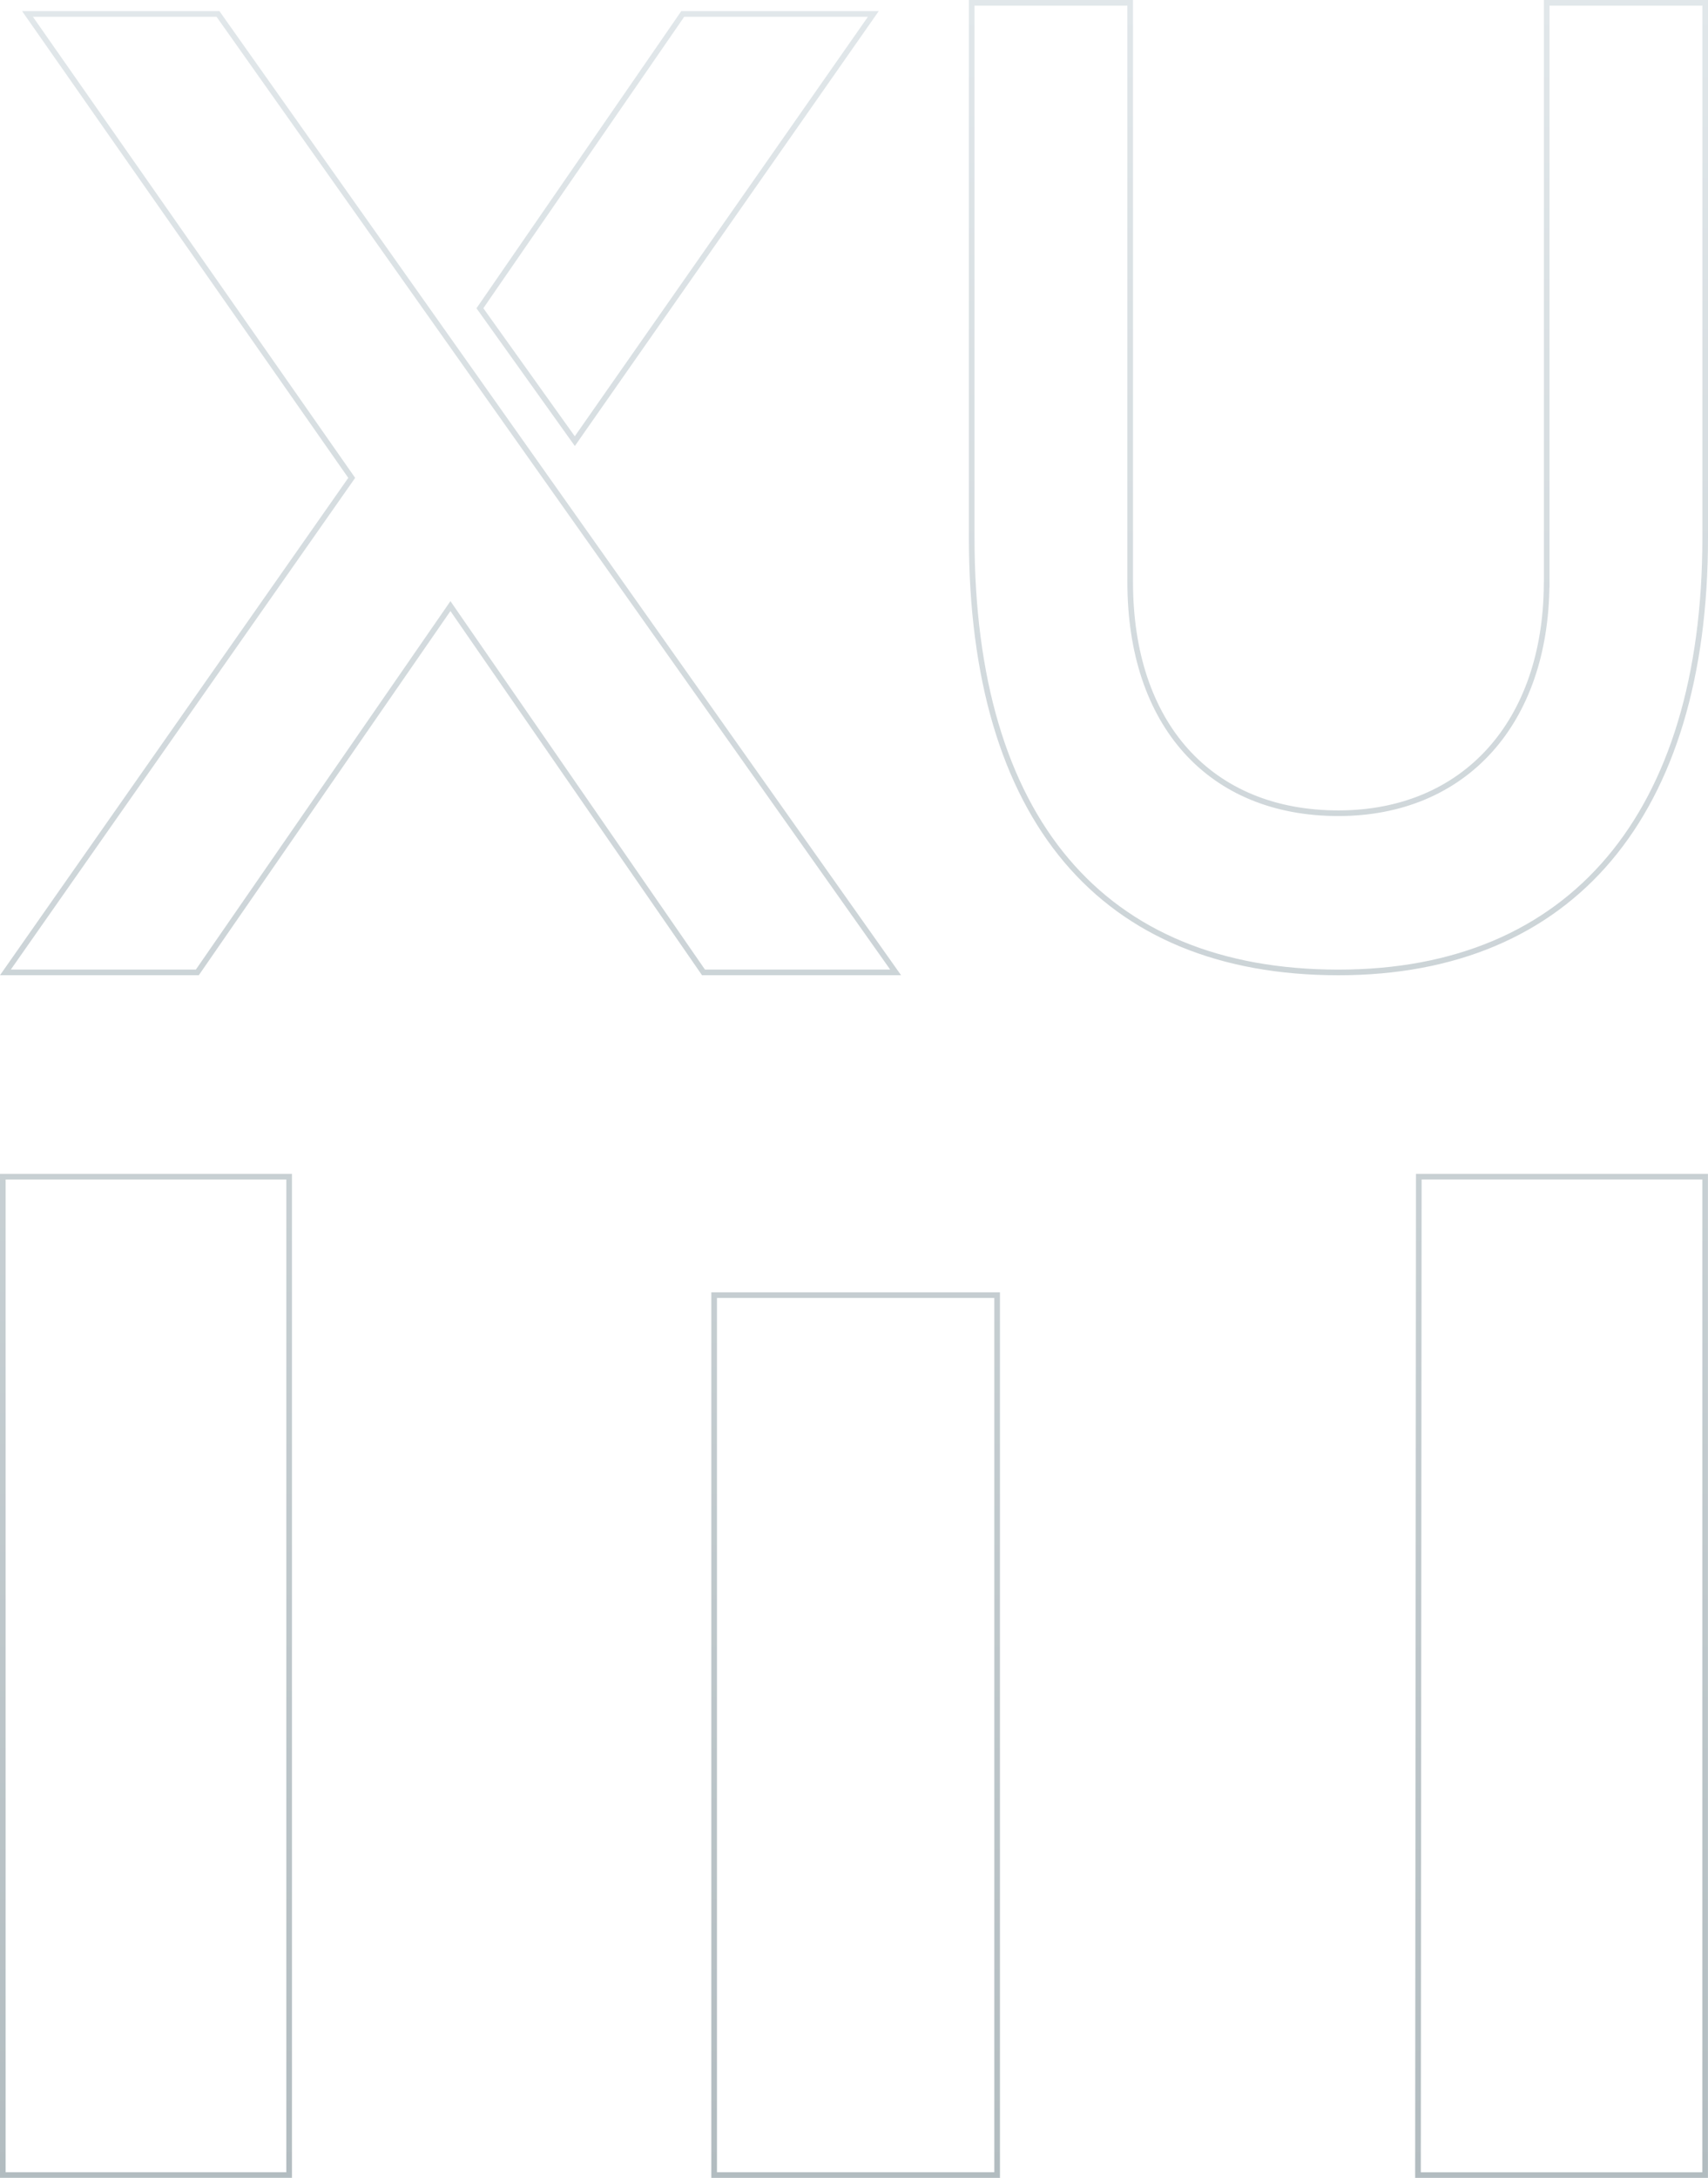 <svg width="91" height="116" viewBox="0 0 91 116" fill="none" xmlns="http://www.w3.org/2000/svg">
<path d="M0.288 51.793L18.679 25.539L18.739 25.453L18.679 25.367L1.465 0.743H11.614L47.718 51.793H37.481L24.122 32.461L23.999 32.282L23.876 32.461L10.514 51.793H0.288ZM82.406 30.997V0.15H90.85V28.634C90.85 36.02 89.061 41.809 85.733 45.749C82.408 49.685 77.531 51.795 71.31 51.795C64.996 51.795 60.12 49.738 56.819 45.83C53.514 41.918 51.771 36.13 51.771 28.634V0.15H60.215V30.997C60.215 34.778 61.27 37.859 63.193 39.997C65.117 42.136 67.895 43.315 71.307 43.315C74.669 43.315 77.448 42.106 79.385 39.953C81.294 37.831 82.374 34.804 82.402 31.147H82.406V30.997ZM38.049 115.849V68.984H53.126V115.849H38.049ZM0.15 115.848V62.674H15.405V115.848H0.15ZM75.592 62.672H90.847V115.85H75.548L75.592 62.672ZM36.376 0.743H46.53L30.625 23.497L25.569 16.418L36.376 0.743Z" stroke="url(#paint0_linear_1_286)" stroke-width="0.3"/>
<defs>
<linearGradient id="paint0_linear_1_286" x1="45.5" y1="0" x2="45.5" y2="116" gradientUnits="userSpaceOnUse">
<stop stop-color="#E1E7EA"/>
<stop offset="1" stop-color="#B2BCC0"/>
</linearGradient>
</defs>
</svg>

